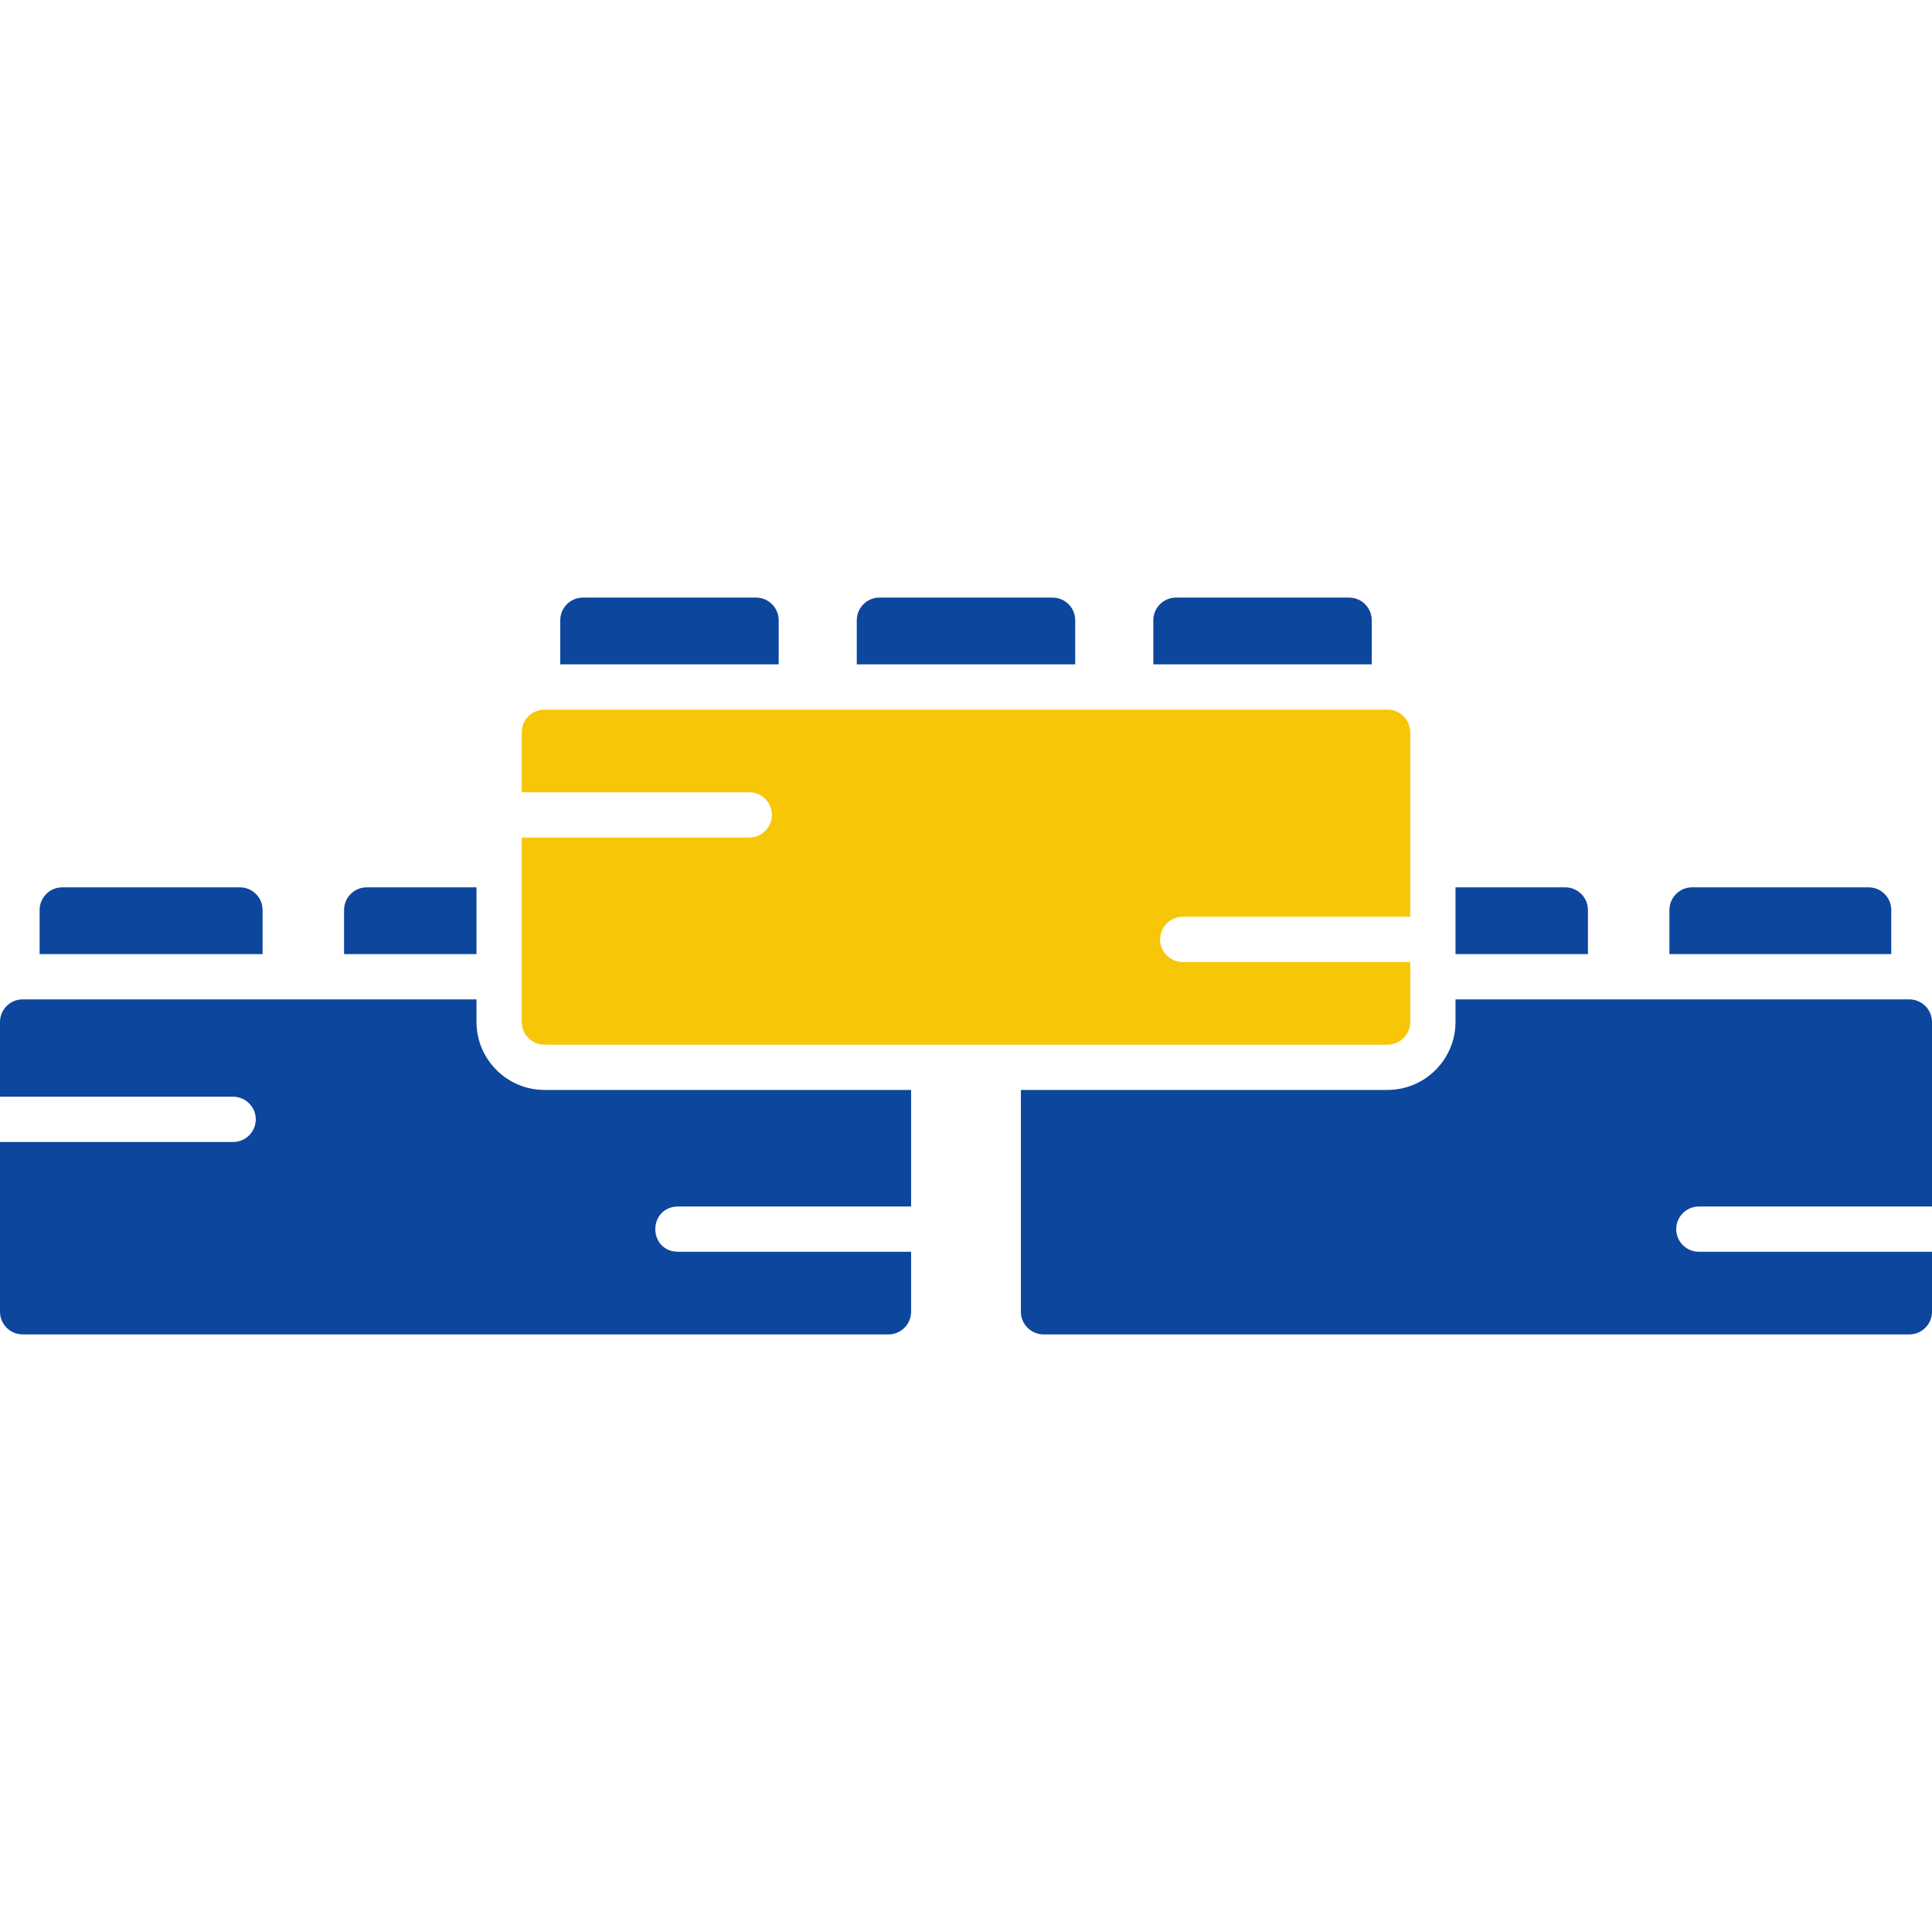 <?xml version="1.0" encoding="UTF-8"?>
<svg xmlns="http://www.w3.org/2000/svg" xmlns:xlink="http://www.w3.org/1999/xlink" xmlns:svgjs="http://svgjs.com/svgjs" id="SvgjsSvg1019" width="288" height="288" version="1.1">
  <defs id="SvgjsDefs1020"></defs>
  <g id="SvgjsG1021">
    <svg xmlns="http://www.w3.org/2000/svg" fill-rule="evenodd" clip-rule="evenodd" image-rendering="optimizeQuality" shape-rendering="geometricPrecision" text-rendering="geometricPrecision" viewBox="0 0 1707 1707" width="288" height="288">
      <path fill="#0c469d" d="M785 1179l-765 0c-11 0-20-9-20-20l0-150 206 0c11 0 20-9 20-20 0-11-9-20-20-20l-206 0 0-66c0-11 9-20 20-20l401 0 0 20c0 33 27 60 60 60l324 0 0 103-206 0c-12 0-20 9-20 20 0 11 8 20 20 20l206 0 0 53c0 11-9 20-20 20zM35 843l0-39c0-11 9-20 20-20l157 0c11 0 20 9 20 20l0 39-197 0zM304 843l0-39c0-11 9-20 20-20l97 0 0 59-117 0zM1687 1179l-765 0c-11 0-20-9-20-20l0-196 324 0c33 0 60-27 60-60l0-20 401 0c11 0 20 9 20 20l0 163-206 0c-11 0-20 9-20 20 0 11 9 20 20 20l206 0 0 53c0 11-9 20-20 20zM1286 843l0-59 97 0c11 0 20 9 20 20l0 39-117 0zM1475 843l0-39c0-11 9-20 20-20l156 0c11 0 20 9 20 20l0 39-196 0z" class="color353535 svgShape"></path>
      <path fill="#f6c607" d="M1226 923l-745 0c-11,0 -20,-9 -20,-20l0 -163 201 0c11,0 20,-9 20,-20 0,-11 -9,-20 -20,-20l-201 0 0 -53c0,-11 9,-20 20,-20l745 0c11,0 20,9 20,20l0 163 -201 0c-11,0 -20,9 -20,20 0,11 9,20 20,20l201 0 0 53c0,11 -9,20 -20,20z" class="color063 svgShape"></path>
      <path fill="#0c469d" d="M495 587l0-39c0-11 9-20 20-20l153 0c11 0 20 9 20 20l0 39-193 0zM757 587l0-39c0-11 9-20 20-20l153 0c11 0 20 9 20 20l0 39-193 0zM1019 587l0-39c0-11 9-20 20-20l153 0c11 0 20 9 20 20l0 39-193 0z" class="color353535 svgShape"></path>
    </svg>
  </g>
</svg>
